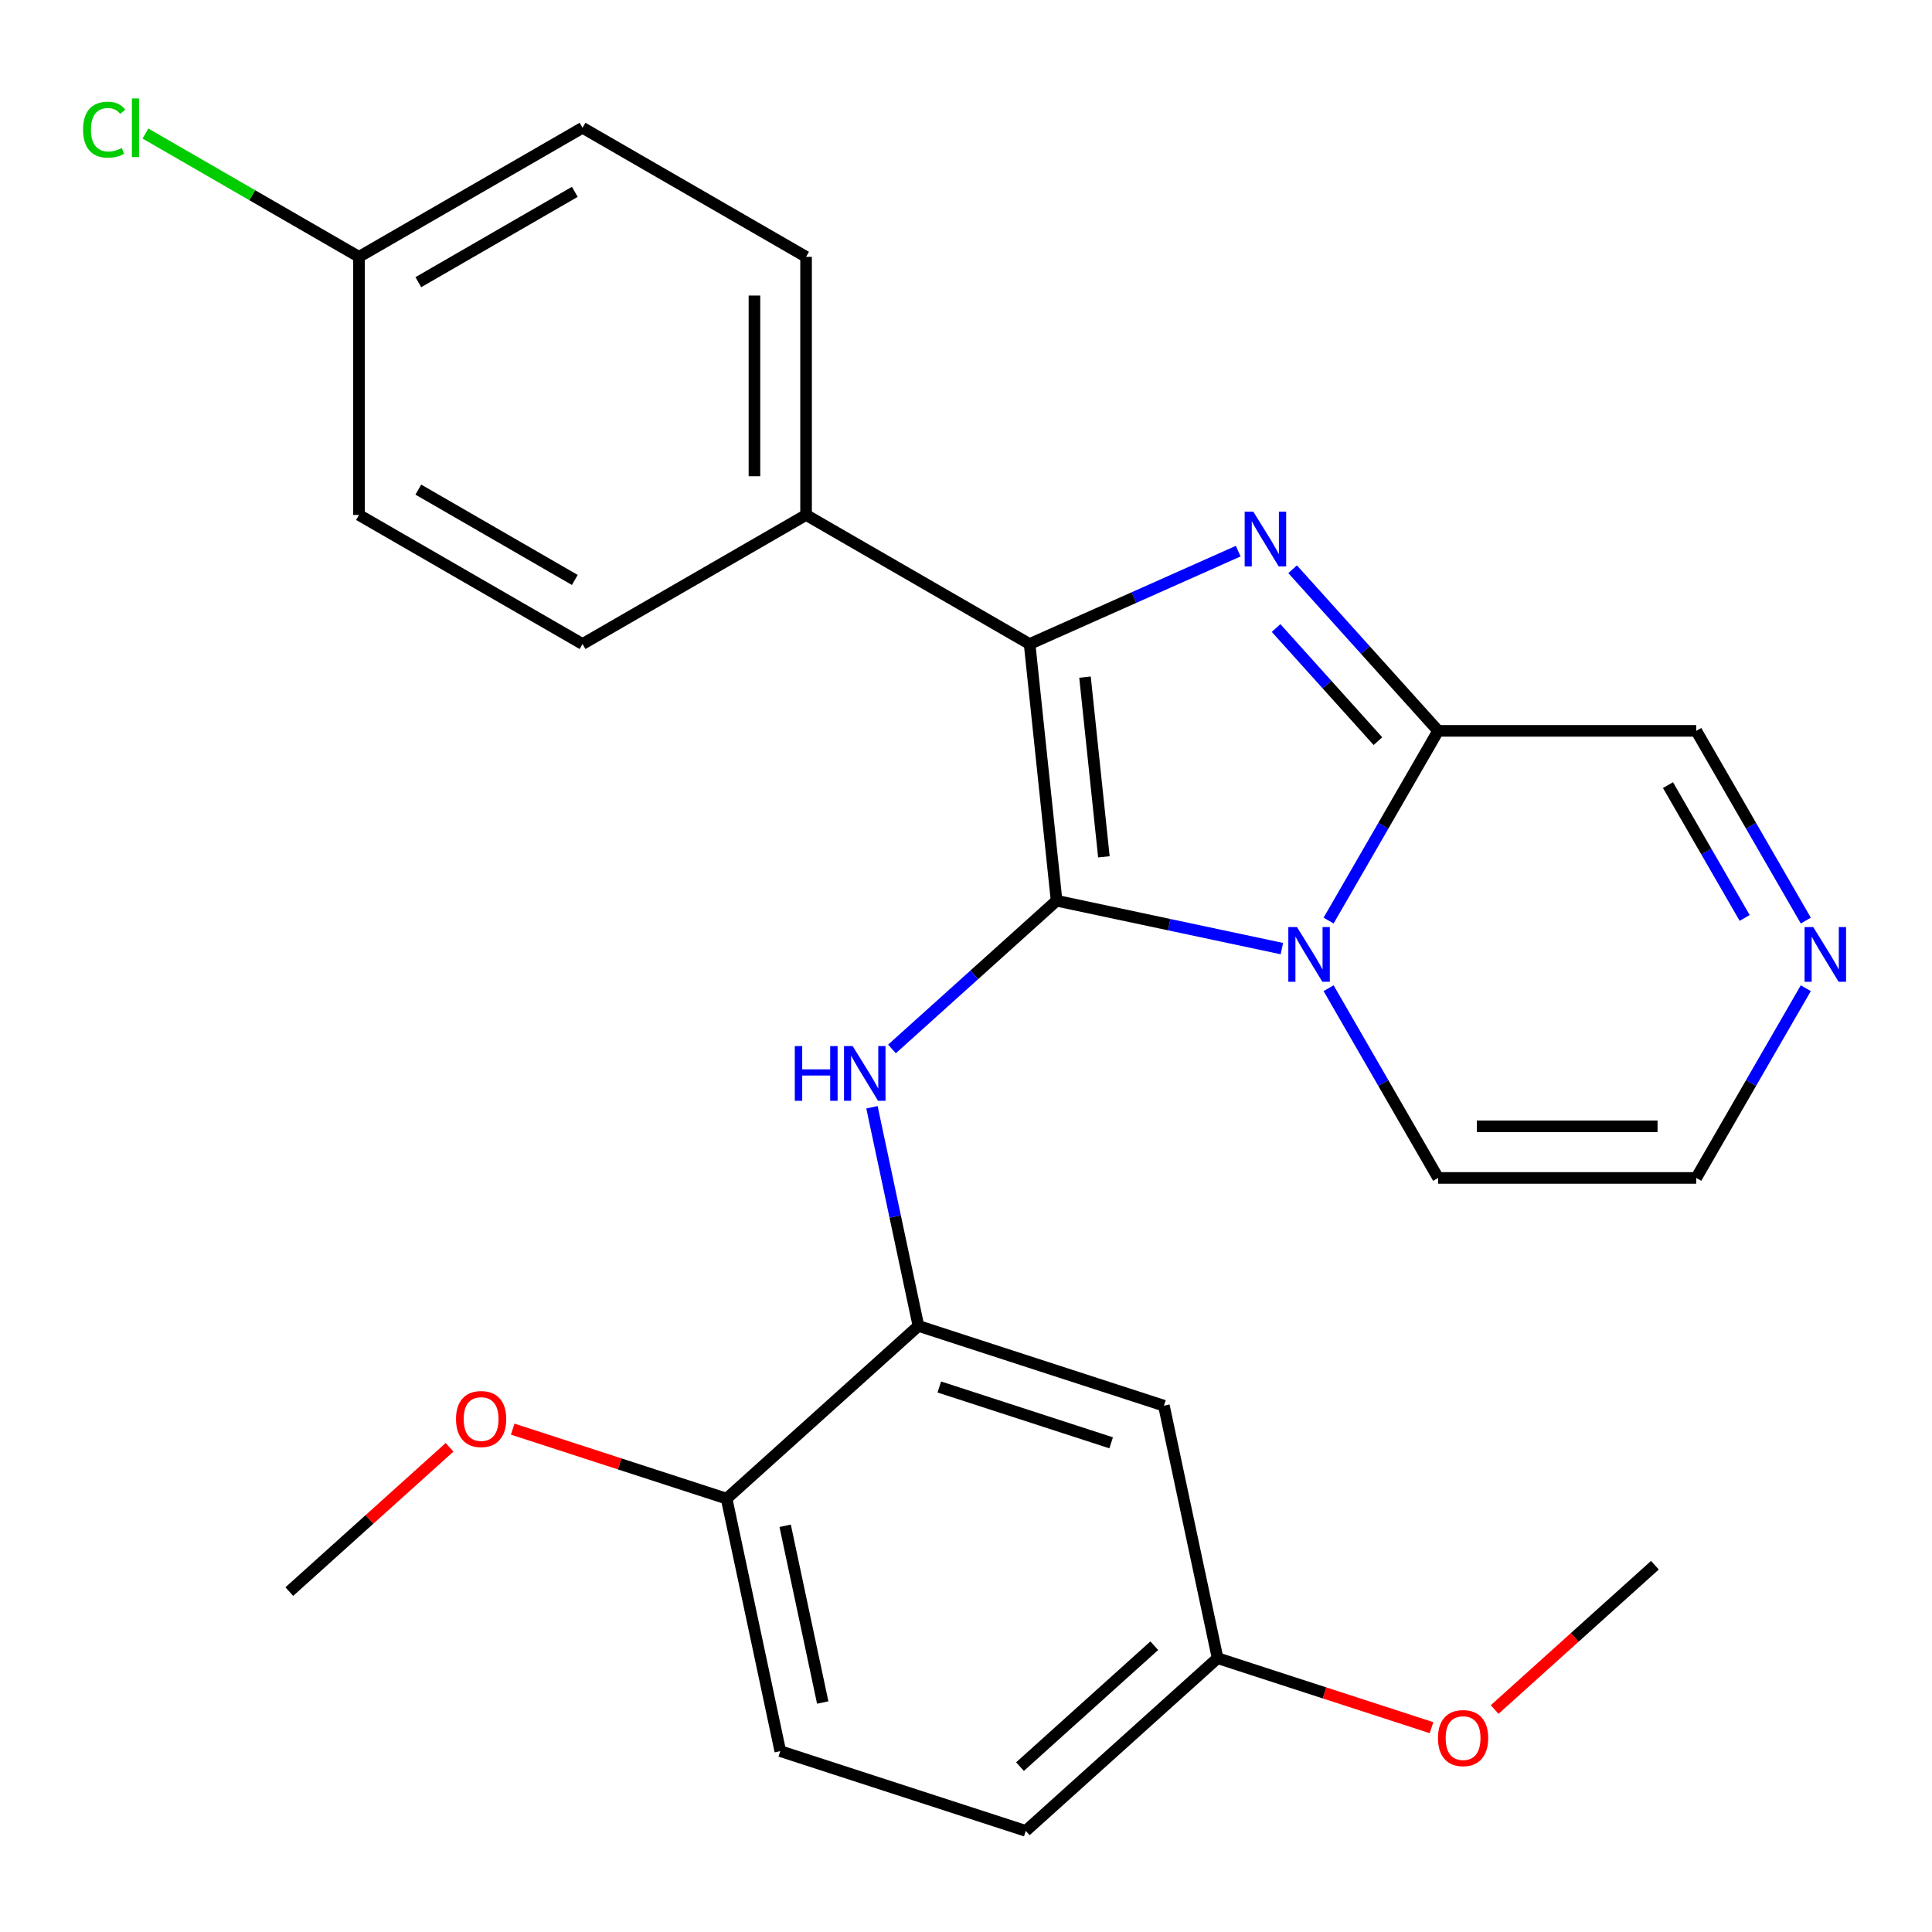 <?xml version='1.0' encoding='iso-8859-1'?>
<svg version='1.1' baseProfile='full'
              xmlns='http://www.w3.org/2000/svg'
                      xmlns:rdkit='http://www.rdkit.org/xml'
                      xmlns:xlink='http://www.w3.org/1999/xlink'
                  xml:space='preserve'
width='1000px' height='1000px' viewBox='0 0 1000 1000'>
<!-- END OF HEADER -->
<rect style='opacity:1.0;fill:#FFFFFF;stroke:none' width='1000' height='1000' x='0' y='0'> </rect>
<path class='bond-0' d='M 546.89,466.214 L 605.193,478.606' style='fill:none;fill-rule:evenodd;stroke:#000000;stroke-width:6px;stroke-linecap:butt;stroke-linejoin:miter;stroke-opacity:1' />
<path class='bond-0' d='M 605.193,478.606 L 663.495,490.999' style='fill:none;fill-rule:evenodd;stroke:#0000FF;stroke-width:6px;stroke-linecap:butt;stroke-linejoin:miter;stroke-opacity:1' />
<path class='bond-2' d='M 546.89,466.214 L 532.925,333.342' style='fill:none;fill-rule:evenodd;stroke:#000000;stroke-width:6px;stroke-linecap:butt;stroke-linejoin:miter;stroke-opacity:1' />
<path class='bond-2' d='M 571.37,443.49 L 561.594,350.48' style='fill:none;fill-rule:evenodd;stroke:#000000;stroke-width:6px;stroke-linecap:butt;stroke-linejoin:miter;stroke-opacity:1' />
<path class='bond-4' d='M 546.89,466.214 L 504.287,504.574' style='fill:none;fill-rule:evenodd;stroke:#000000;stroke-width:6px;stroke-linecap:butt;stroke-linejoin:miter;stroke-opacity:1' />
<path class='bond-4' d='M 504.287,504.574 L 461.684,542.935' style='fill:none;fill-rule:evenodd;stroke:#0000FF;stroke-width:6px;stroke-linecap:butt;stroke-linejoin:miter;stroke-opacity:1' />
<path class='bond-3' d='M 687.678,476.492 L 716.027,427.39' style='fill:none;fill-rule:evenodd;stroke:#0000FF;stroke-width:6px;stroke-linecap:butt;stroke-linejoin:miter;stroke-opacity:1' />
<path class='bond-3' d='M 716.027,427.39 L 744.377,378.287' style='fill:none;fill-rule:evenodd;stroke:#000000;stroke-width:6px;stroke-linecap:butt;stroke-linejoin:miter;stroke-opacity:1' />
<path class='bond-8' d='M 687.678,511.492 L 716.027,560.594' style='fill:none;fill-rule:evenodd;stroke:#0000FF;stroke-width:6px;stroke-linecap:butt;stroke-linejoin:miter;stroke-opacity:1' />
<path class='bond-8' d='M 716.027,560.594 L 744.377,609.696' style='fill:none;fill-rule:evenodd;stroke:#000000;stroke-width:6px;stroke-linecap:butt;stroke-linejoin:miter;stroke-opacity:1' />
<path class='bond-1' d='M 640.898,285.269 L 586.912,309.306' style='fill:none;fill-rule:evenodd;stroke:#0000FF;stroke-width:6px;stroke-linecap:butt;stroke-linejoin:miter;stroke-opacity:1' />
<path class='bond-1' d='M 586.912,309.306 L 532.925,333.342' style='fill:none;fill-rule:evenodd;stroke:#000000;stroke-width:6px;stroke-linecap:butt;stroke-linejoin:miter;stroke-opacity:1' />
<path class='bond-26' d='M 669.058,294.638 L 706.717,336.463' style='fill:none;fill-rule:evenodd;stroke:#0000FF;stroke-width:6px;stroke-linecap:butt;stroke-linejoin:miter;stroke-opacity:1' />
<path class='bond-26' d='M 706.717,336.463 L 744.377,378.287' style='fill:none;fill-rule:evenodd;stroke:#000000;stroke-width:6px;stroke-linecap:butt;stroke-linejoin:miter;stroke-opacity:1' />
<path class='bond-26' d='M 660.499,325.065 L 686.86,354.342' style='fill:none;fill-rule:evenodd;stroke:#0000FF;stroke-width:6px;stroke-linecap:butt;stroke-linejoin:miter;stroke-opacity:1' />
<path class='bond-26' d='M 686.86,354.342 L 713.221,383.62' style='fill:none;fill-rule:evenodd;stroke:#000000;stroke-width:6px;stroke-linecap:butt;stroke-linejoin:miter;stroke-opacity:1' />
<path class='bond-7' d='M 532.925,333.342 L 417.221,266.54' style='fill:none;fill-rule:evenodd;stroke:#000000;stroke-width:6px;stroke-linecap:butt;stroke-linejoin:miter;stroke-opacity:1' />
<path class='bond-10' d='M 744.377,378.287 L 877.98,378.287' style='fill:none;fill-rule:evenodd;stroke:#000000;stroke-width:6px;stroke-linecap:butt;stroke-linejoin:miter;stroke-opacity:1' />
<path class='bond-5' d='M 451.323,573.112 L 463.352,629.704' style='fill:none;fill-rule:evenodd;stroke:#0000FF;stroke-width:6px;stroke-linecap:butt;stroke-linejoin:miter;stroke-opacity:1' />
<path class='bond-5' d='M 463.352,629.704 L 475.381,686.296' style='fill:none;fill-rule:evenodd;stroke:#000000;stroke-width:6px;stroke-linecap:butt;stroke-linejoin:miter;stroke-opacity:1' />
<path class='bond-9' d='M 475.381,686.296 L 602.446,727.582' style='fill:none;fill-rule:evenodd;stroke:#000000;stroke-width:6px;stroke-linecap:butt;stroke-linejoin:miter;stroke-opacity:1' />
<path class='bond-9' d='M 486.184,717.902 L 575.129,746.802' style='fill:none;fill-rule:evenodd;stroke:#000000;stroke-width:6px;stroke-linecap:butt;stroke-linejoin:miter;stroke-opacity:1' />
<path class='bond-11' d='M 475.381,686.296 L 376.094,775.695' style='fill:none;fill-rule:evenodd;stroke:#000000;stroke-width:6px;stroke-linecap:butt;stroke-linejoin:miter;stroke-opacity:1' />
<path class='bond-6' d='M 934.679,511.492 L 906.329,560.594' style='fill:none;fill-rule:evenodd;stroke:#0000FF;stroke-width:6px;stroke-linecap:butt;stroke-linejoin:miter;stroke-opacity:1' />
<path class='bond-6' d='M 906.329,560.594 L 877.98,609.696' style='fill:none;fill-rule:evenodd;stroke:#000000;stroke-width:6px;stroke-linecap:butt;stroke-linejoin:miter;stroke-opacity:1' />
<path class='bond-27' d='M 934.679,476.492 L 906.329,427.39' style='fill:none;fill-rule:evenodd;stroke:#0000FF;stroke-width:6px;stroke-linecap:butt;stroke-linejoin:miter;stroke-opacity:1' />
<path class='bond-27' d='M 906.329,427.39 L 877.98,378.287' style='fill:none;fill-rule:evenodd;stroke:#000000;stroke-width:6px;stroke-linecap:butt;stroke-linejoin:miter;stroke-opacity:1' />
<path class='bond-27' d='M 903.033,475.121 L 883.189,440.75' style='fill:none;fill-rule:evenodd;stroke:#0000FF;stroke-width:6px;stroke-linecap:butt;stroke-linejoin:miter;stroke-opacity:1' />
<path class='bond-27' d='M 883.189,440.75 L 863.344,406.378' style='fill:none;fill-rule:evenodd;stroke:#000000;stroke-width:6px;stroke-linecap:butt;stroke-linejoin:miter;stroke-opacity:1' />
<path class='bond-13' d='M 417.221,266.54 L 417.221,132.936' style='fill:none;fill-rule:evenodd;stroke:#000000;stroke-width:6px;stroke-linecap:butt;stroke-linejoin:miter;stroke-opacity:1' />
<path class='bond-13' d='M 390.5,246.5 L 390.5,152.977' style='fill:none;fill-rule:evenodd;stroke:#000000;stroke-width:6px;stroke-linecap:butt;stroke-linejoin:miter;stroke-opacity:1' />
<path class='bond-14' d='M 417.221,266.54 L 301.517,333.342' style='fill:none;fill-rule:evenodd;stroke:#000000;stroke-width:6px;stroke-linecap:butt;stroke-linejoin:miter;stroke-opacity:1' />
<path class='bond-12' d='M 744.377,609.696 L 877.98,609.696' style='fill:none;fill-rule:evenodd;stroke:#000000;stroke-width:6px;stroke-linecap:butt;stroke-linejoin:miter;stroke-opacity:1' />
<path class='bond-12' d='M 764.417,582.975 L 857.94,582.975' style='fill:none;fill-rule:evenodd;stroke:#000000;stroke-width:6px;stroke-linecap:butt;stroke-linejoin:miter;stroke-opacity:1' />
<path class='bond-16' d='M 602.446,727.582 L 630.224,858.267' style='fill:none;fill-rule:evenodd;stroke:#000000;stroke-width:6px;stroke-linecap:butt;stroke-linejoin:miter;stroke-opacity:1' />
<path class='bond-15' d='M 376.094,775.695 L 403.872,906.379' style='fill:none;fill-rule:evenodd;stroke:#000000;stroke-width:6px;stroke-linecap:butt;stroke-linejoin:miter;stroke-opacity:1' />
<path class='bond-15' d='M 406.398,789.742 L 425.842,881.221' style='fill:none;fill-rule:evenodd;stroke:#000000;stroke-width:6px;stroke-linecap:butt;stroke-linejoin:miter;stroke-opacity:1' />
<path class='bond-22' d='M 376.094,775.695 L 320.732,757.707' style='fill:none;fill-rule:evenodd;stroke:#000000;stroke-width:6px;stroke-linecap:butt;stroke-linejoin:miter;stroke-opacity:1' />
<path class='bond-22' d='M 320.732,757.707 L 265.37,739.718' style='fill:none;fill-rule:evenodd;stroke:#FF0000;stroke-width:6px;stroke-linecap:butt;stroke-linejoin:miter;stroke-opacity:1' />
<path class='bond-19' d='M 417.221,132.936 L 301.517,66.135' style='fill:none;fill-rule:evenodd;stroke:#000000;stroke-width:6px;stroke-linecap:butt;stroke-linejoin:miter;stroke-opacity:1' />
<path class='bond-20' d='M 301.517,333.342 L 185.812,266.54' style='fill:none;fill-rule:evenodd;stroke:#000000;stroke-width:6px;stroke-linecap:butt;stroke-linejoin:miter;stroke-opacity:1' />
<path class='bond-20' d='M 297.521,300.181 L 216.528,253.42' style='fill:none;fill-rule:evenodd;stroke:#000000;stroke-width:6px;stroke-linecap:butt;stroke-linejoin:miter;stroke-opacity:1' />
<path class='bond-18' d='M 403.872,906.379 L 530.937,947.665' style='fill:none;fill-rule:evenodd;stroke:#000000;stroke-width:6px;stroke-linecap:butt;stroke-linejoin:miter;stroke-opacity:1' />
<path class='bond-23' d='M 630.224,858.267 L 685.586,876.255' style='fill:none;fill-rule:evenodd;stroke:#000000;stroke-width:6px;stroke-linecap:butt;stroke-linejoin:miter;stroke-opacity:1' />
<path class='bond-23' d='M 685.586,876.255 L 740.948,894.243' style='fill:none;fill-rule:evenodd;stroke:#FF0000;stroke-width:6px;stroke-linecap:butt;stroke-linejoin:miter;stroke-opacity:1' />
<path class='bond-29' d='M 630.224,858.267 L 530.937,947.665' style='fill:none;fill-rule:evenodd;stroke:#000000;stroke-width:6px;stroke-linecap:butt;stroke-linejoin:miter;stroke-opacity:1' />
<path class='bond-29' d='M 597.451,851.819 L 527.95,914.398' style='fill:none;fill-rule:evenodd;stroke:#000000;stroke-width:6px;stroke-linecap:butt;stroke-linejoin:miter;stroke-opacity:1' />
<path class='bond-17' d='M 185.812,132.936 L 185.812,266.54' style='fill:none;fill-rule:evenodd;stroke:#000000;stroke-width:6px;stroke-linecap:butt;stroke-linejoin:miter;stroke-opacity:1' />
<path class='bond-21' d='M 185.812,132.936 L 130.55,101.031' style='fill:none;fill-rule:evenodd;stroke:#000000;stroke-width:6px;stroke-linecap:butt;stroke-linejoin:miter;stroke-opacity:1' />
<path class='bond-21' d='M 130.55,101.031 L 75.288,69.125' style='fill:none;fill-rule:evenodd;stroke:#00CC00;stroke-width:6px;stroke-linecap:butt;stroke-linejoin:miter;stroke-opacity:1' />
<path class='bond-28' d='M 185.812,132.936 L 301.517,66.135' style='fill:none;fill-rule:evenodd;stroke:#000000;stroke-width:6px;stroke-linecap:butt;stroke-linejoin:miter;stroke-opacity:1' />
<path class='bond-28' d='M 216.528,146.057 L 297.521,99.296' style='fill:none;fill-rule:evenodd;stroke:#000000;stroke-width:6px;stroke-linecap:butt;stroke-linejoin:miter;stroke-opacity:1' />
<path class='bond-24' d='M 232.69,749.122 L 191.216,786.465' style='fill:none;fill-rule:evenodd;stroke:#FF0000;stroke-width:6px;stroke-linecap:butt;stroke-linejoin:miter;stroke-opacity:1' />
<path class='bond-24' d='M 191.216,786.465 L 149.743,823.807' style='fill:none;fill-rule:evenodd;stroke:#000000;stroke-width:6px;stroke-linecap:butt;stroke-linejoin:miter;stroke-opacity:1' />
<path class='bond-25' d='M 773.629,884.84 L 815.102,847.497' style='fill:none;fill-rule:evenodd;stroke:#FF0000;stroke-width:6px;stroke-linecap:butt;stroke-linejoin:miter;stroke-opacity:1' />
<path class='bond-25' d='M 815.102,847.497 L 856.576,810.154' style='fill:none;fill-rule:evenodd;stroke:#000000;stroke-width:6px;stroke-linecap:butt;stroke-linejoin:miter;stroke-opacity:1' />
<path  class='atom-1' d='M 671.315 479.832
L 680.595 494.832
Q 681.515 496.312, 682.995 498.992
Q 684.475 501.672, 684.555 501.832
L 684.555 479.832
L 688.315 479.832
L 688.315 508.152
L 684.435 508.152
L 674.475 491.752
Q 673.315 489.832, 672.075 487.632
Q 670.875 485.432, 670.515 484.752
L 670.515 508.152
L 666.835 508.152
L 666.835 479.832
L 671.315 479.832
' fill='#0000FF'/>
<path  class='atom-2' d='M 648.718 264.841
L 657.998 279.841
Q 658.918 281.321, 660.398 284.001
Q 661.878 286.681, 661.958 286.841
L 661.958 264.841
L 665.718 264.841
L 665.718 293.161
L 661.838 293.161
L 651.878 276.761
Q 650.718 274.841, 649.478 272.641
Q 648.278 270.441, 647.918 269.761
L 647.918 293.161
L 644.238 293.161
L 644.238 264.841
L 648.718 264.841
' fill='#0000FF'/>
<path  class='atom-5' d='M 411.384 541.452
L 415.224 541.452
L 415.224 553.492
L 429.704 553.492
L 429.704 541.452
L 433.544 541.452
L 433.544 569.772
L 429.704 569.772
L 429.704 556.692
L 415.224 556.692
L 415.224 569.772
L 411.384 569.772
L 411.384 541.452
' fill='#0000FF'/>
<path  class='atom-5' d='M 441.344 541.452
L 450.624 556.452
Q 451.544 557.932, 453.024 560.612
Q 454.504 563.292, 454.584 563.452
L 454.584 541.452
L 458.344 541.452
L 458.344 569.772
L 454.464 569.772
L 444.504 553.372
Q 443.344 551.452, 442.104 549.252
Q 440.904 547.052, 440.544 546.372
L 440.544 569.772
L 436.864 569.772
L 436.864 541.452
L 441.344 541.452
' fill='#0000FF'/>
<path  class='atom-7' d='M 938.522 479.832
L 947.802 494.832
Q 948.722 496.312, 950.202 498.992
Q 951.682 501.672, 951.762 501.832
L 951.762 479.832
L 955.522 479.832
L 955.522 508.152
L 951.642 508.152
L 941.682 491.752
Q 940.522 489.832, 939.282 487.632
Q 938.082 485.432, 937.722 484.752
L 937.722 508.152
L 934.042 508.152
L 934.042 479.832
L 938.522 479.832
' fill='#0000FF'/>
<path  class='atom-22' d='M 42.988 67.115
Q 42.988 60.075, 46.268 56.395
Q 49.588 52.675, 55.868 52.675
Q 61.708 52.675, 64.828 56.794
L 62.188 58.955
Q 59.908 55.955, 55.868 55.955
Q 51.588 55.955, 49.308 58.834
Q 47.068 61.675, 47.068 67.115
Q 47.068 72.715, 49.388 75.594
Q 51.748 78.475, 56.308 78.475
Q 59.428 78.475, 63.068 76.594
L 64.188 79.594
Q 62.708 80.555, 60.468 81.115
Q 58.228 81.674, 55.748 81.674
Q 49.588 81.674, 46.268 77.915
Q 42.988 74.154, 42.988 67.115
' fill='#00CC00'/>
<path  class='atom-22' d='M 68.268 50.955
L 71.948 50.955
L 71.948 81.314
L 68.268 81.314
L 68.268 50.955
' fill='#00CC00'/>
<path  class='atom-23' d='M 236.03 734.489
Q 236.03 727.689, 239.39 723.889
Q 242.75 720.089, 249.03 720.089
Q 255.31 720.089, 258.67 723.889
Q 262.03 727.689, 262.03 734.489
Q 262.03 741.369, 258.63 745.289
Q 255.23 749.169, 249.03 749.169
Q 242.79 749.169, 239.39 745.289
Q 236.03 741.409, 236.03 734.489
M 249.03 745.969
Q 253.35 745.969, 255.67 743.089
Q 258.03 740.169, 258.03 734.489
Q 258.03 728.929, 255.67 726.129
Q 253.35 723.289, 249.03 723.289
Q 244.71 723.289, 242.35 726.089
Q 240.03 728.889, 240.03 734.489
Q 240.03 740.209, 242.35 743.089
Q 244.71 745.969, 249.03 745.969
' fill='#FF0000'/>
<path  class='atom-24' d='M 744.289 899.632
Q 744.289 892.832, 747.649 889.032
Q 751.009 885.232, 757.289 885.232
Q 763.569 885.232, 766.929 889.032
Q 770.289 892.832, 770.289 899.632
Q 770.289 906.512, 766.889 910.432
Q 763.489 914.312, 757.289 914.312
Q 751.049 914.312, 747.649 910.432
Q 744.289 906.552, 744.289 899.632
M 757.289 911.112
Q 761.609 911.112, 763.929 908.232
Q 766.289 905.312, 766.289 899.632
Q 766.289 894.072, 763.929 891.272
Q 761.609 888.432, 757.289 888.432
Q 752.969 888.432, 750.609 891.232
Q 748.289 894.032, 748.289 899.632
Q 748.289 905.352, 750.609 908.232
Q 752.969 911.112, 757.289 911.112
' fill='#FF0000'/>
</svg>
